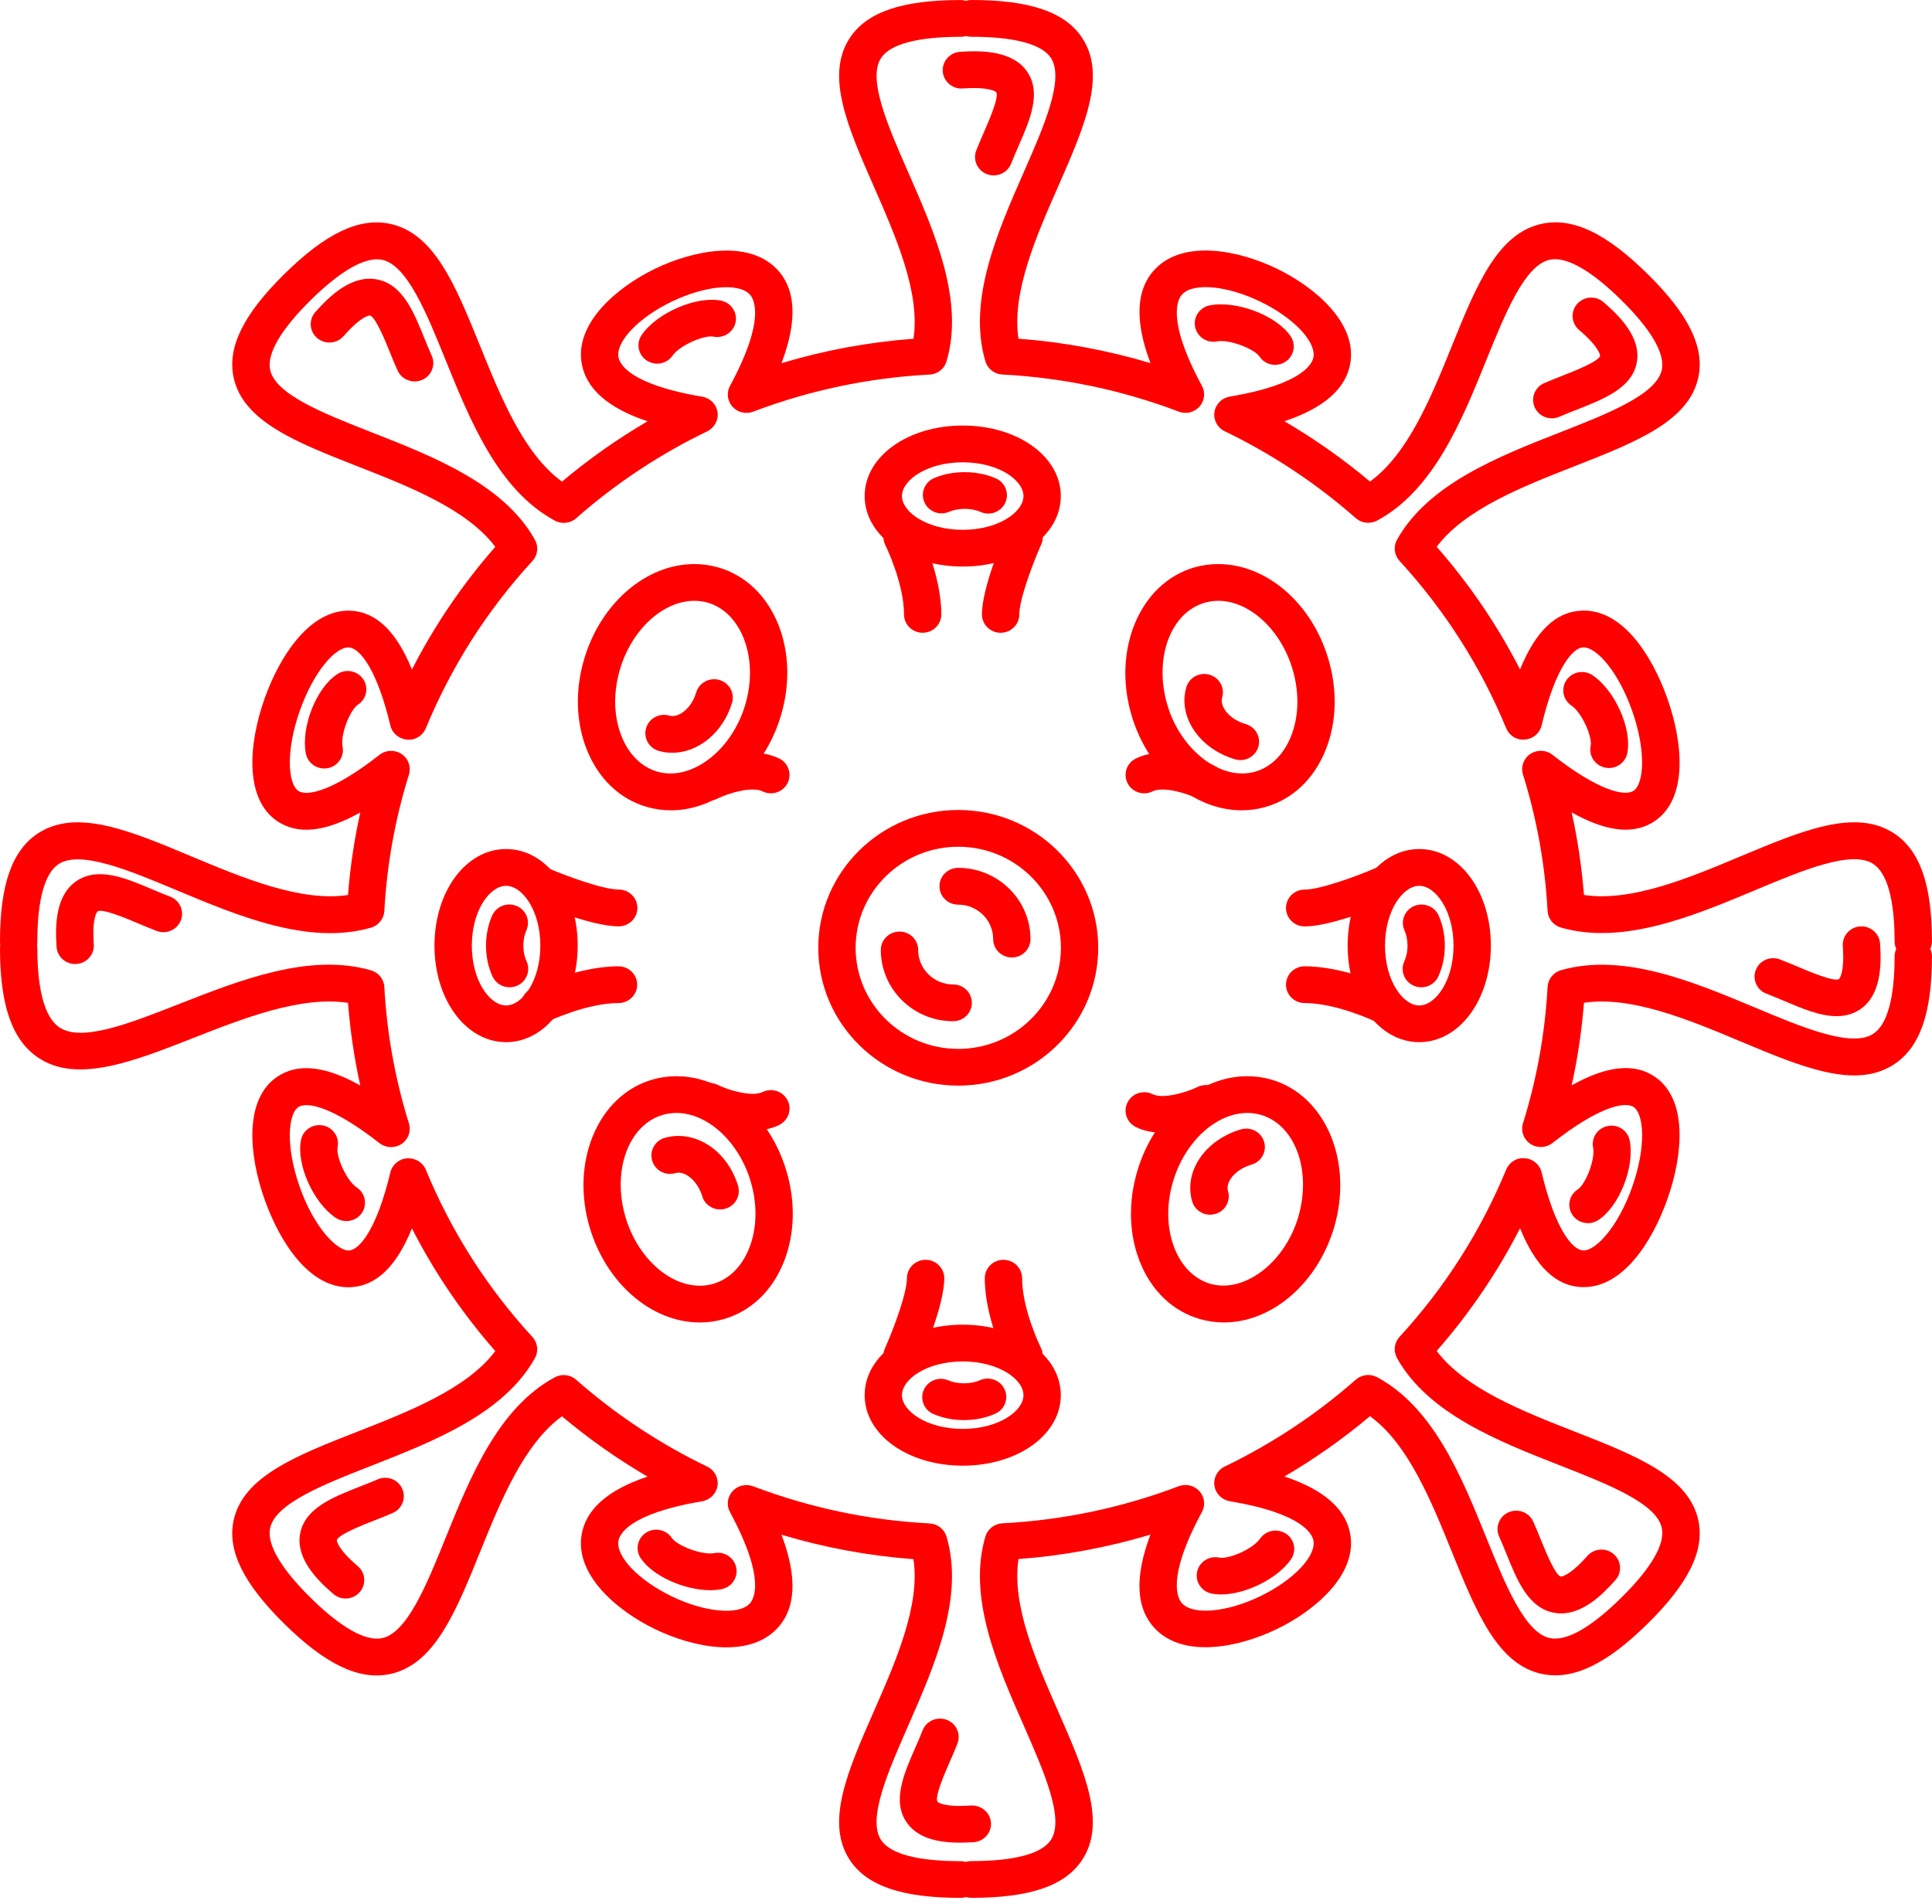 <svg width="70" height="69" viewBox="0 0 70 69" fill="none" xmlns="http://www.w3.org/2000/svg">
<path d="M34.799 68.77C32.689 68.77 31.417 68.337 30.797 67.408C29.888 66.047 30.711 64.176 31.662 62.009C32.458 60.198 33.351 58.165 33.096 56.497C31.474 56.376 29.873 56.079 28.315 55.611C28.902 57.163 28.841 58.314 28.128 59.038C27.085 60.099 25.108 59.699 23.734 59.033C22.372 58.375 20.855 57.093 21.067 55.649C21.205 54.707 22.009 53.989 23.462 53.506C22.369 52.868 21.332 52.136 20.361 51.321C18.977 52.326 18.141 54.391 17.396 56.231C16.505 58.433 15.735 60.335 14.109 60.665C13.003 60.886 11.795 60.311 10.309 58.847C8.821 57.382 8.235 56.192 8.462 55.103C8.797 53.504 10.726 52.747 12.961 51.872C14.829 51.139 16.923 50.319 17.945 48.956C16.754 47.599 15.743 46.11 14.925 44.512C14.362 45.895 13.632 46.595 12.71 46.642C11.23 46.709 10.142 45.036 9.579 43.441C9.019 41.849 8.841 39.856 10.023 39.031C10.765 38.514 11.765 38.609 13.053 39.333C12.836 38.349 12.688 37.348 12.609 36.339C10.911 36.08 8.838 36.89 6.992 37.616C4.833 38.464 2.793 39.266 1.393 38.331C0.443 37.697 0 36.438 0 34.368C0 34 0.303 33.702 0.677 33.702C1.05 33.702 1.353 34 1.353 34.368C1.353 35.891 1.629 36.88 2.152 37.228C2.959 37.767 4.675 37.093 6.492 36.379C8.707 35.509 11.219 34.521 13.439 35.159C13.715 35.238 13.91 35.48 13.925 35.763C14.017 37.444 14.317 39.107 14.816 40.705C14.903 40.983 14.796 41.286 14.551 41.451C14.305 41.614 13.98 41.602 13.748 41.421C12.077 40.11 11.119 39.903 10.805 40.119C10.433 40.379 10.347 41.556 10.858 43.005C11.371 44.46 12.193 45.318 12.64 45.313C13.027 45.293 13.652 44.541 14.143 42.483C14.21 42.202 14.455 41.994 14.749 41.972C15.043 41.953 15.317 42.117 15.428 42.385C16.35 44.621 17.65 46.66 19.29 48.446C19.483 48.656 19.519 48.963 19.381 49.212C18.259 51.228 15.71 52.227 13.461 53.109C11.747 53.781 9.974 54.475 9.787 55.373C9.664 55.956 10.175 56.833 11.264 57.906C12.354 58.978 13.245 59.478 13.836 59.361C14.748 59.176 15.456 57.429 16.14 55.738C17.036 53.523 18.052 51.013 20.1 49.908C20.349 49.773 20.663 49.807 20.875 49.996C22.309 51.258 23.907 52.316 25.624 53.144C25.888 53.271 26.039 53.551 25.997 53.837C25.954 54.123 25.73 54.35 25.441 54.399C22.755 54.852 22.438 55.618 22.406 55.842C22.322 56.41 23.149 57.269 24.329 57.84C25.525 58.42 26.741 58.537 27.157 58.114C27.321 57.947 27.756 57.213 26.448 54.791C26.316 54.546 26.352 54.245 26.539 54.037C26.726 53.828 27.024 53.757 27.288 53.856C29.341 54.635 31.492 55.088 33.681 55.202C33.968 55.217 34.214 55.409 34.294 55.68C34.947 57.883 33.861 60.357 32.902 62.539C32.173 64.201 31.417 65.918 31.926 66.678C32.258 67.177 33.251 67.44 34.798 67.44C35.172 67.44 35.475 67.738 35.475 68.106C35.475 68.474 35.173 68.77 34.799 68.77L34.799 68.77Z" fill="#FF0000"/>
<path d="M35.2 68.769C34.826 68.769 34.523 68.471 34.523 68.103C34.523 67.735 34.826 67.437 35.2 67.437C36.746 67.437 37.739 67.174 38.073 66.675C38.58 65.914 37.825 64.197 37.096 62.536C36.137 60.354 35.05 57.88 35.703 55.677C35.785 55.405 36.03 55.213 36.316 55.198C38.505 55.085 40.656 54.633 42.709 53.853C42.973 53.754 43.27 53.825 43.458 54.033C43.645 54.242 43.681 54.541 43.548 54.788C42.241 57.21 42.675 57.944 42.84 58.11C43.255 58.533 44.472 58.417 45.667 57.837C46.848 57.267 47.675 56.407 47.591 55.838C47.558 55.614 47.243 54.848 44.556 54.396C44.268 54.347 44.042 54.12 44.001 53.834C43.959 53.548 44.11 53.268 44.373 53.141C46.089 52.314 47.688 51.255 49.123 49.993C49.337 49.805 49.646 49.769 49.899 49.905C51.947 51.01 52.963 53.521 53.859 55.736C54.543 57.425 55.251 59.173 56.162 59.358C56.757 59.479 57.645 58.975 58.733 57.902C59.823 56.83 60.334 55.953 60.211 55.369C60.024 54.472 58.251 53.778 56.537 53.106C54.288 52.224 51.739 51.225 50.616 49.209C50.478 48.959 50.514 48.652 50.708 48.442C52.348 46.656 53.649 44.616 54.571 42.382C54.683 42.113 54.948 41.942 55.25 41.969C55.543 41.991 55.788 42.198 55.855 42.48C56.345 44.538 56.971 45.29 57.357 45.31C57.363 45.31 57.37 45.31 57.375 45.31C57.837 45.31 58.634 44.438 59.14 43.002C59.65 41.552 59.565 40.375 59.192 40.115C58.877 39.897 57.919 40.106 56.249 41.417C56.016 41.599 55.692 41.612 55.446 41.446C55.201 41.282 55.094 40.98 55.181 40.701C55.68 39.106 55.98 37.443 56.072 35.759C56.088 35.476 56.283 35.235 56.558 35.155C58.815 34.509 61.351 35.574 63.593 36.511C65.308 37.23 67.085 37.974 67.871 37.461C68.377 37.131 68.645 36.163 68.645 34.658C68.645 34.29 68.948 33.992 69.322 33.992C69.696 33.992 69.998 34.29 69.998 34.658C69.998 36.715 69.56 37.959 68.618 38.571C67.225 39.48 65.296 38.671 63.065 37.737C61.2 36.955 59.106 36.078 57.39 36.336C57.31 37.345 57.162 38.345 56.944 39.328C58.233 38.607 59.231 38.51 59.975 39.027C61.156 39.851 60.979 41.845 60.418 43.437C59.856 45.031 58.77 46.706 57.288 46.638C56.368 46.591 55.637 45.891 55.074 44.507C54.256 46.105 53.244 47.593 52.054 48.952C53.075 50.314 55.17 51.135 57.038 51.868C59.273 52.743 61.201 53.5 61.536 55.099C61.764 56.189 61.177 57.378 59.69 58.842C58.204 60.306 56.999 60.882 55.889 60.66C54.263 60.331 53.494 58.429 52.602 56.227C51.856 54.386 51.021 52.321 49.637 51.316C48.665 52.133 47.629 52.864 46.536 53.501C47.989 53.985 48.793 54.703 48.931 55.645C49.143 57.089 47.627 58.371 46.265 59.029C44.889 59.695 42.913 60.095 41.87 59.034C41.157 58.309 41.095 57.159 41.683 55.606C40.126 56.075 38.525 56.372 36.902 56.493C36.647 58.161 37.541 60.194 38.336 62.005C39.288 64.172 40.109 66.043 39.202 67.404C38.583 68.336 37.311 68.769 35.2 68.769L35.2 68.769Z" fill="#FF0000"/>
<path d="M0.677 34.775C0.303 34.775 0 34.477 0 34.108C0 32.052 0.439 30.808 1.381 30.194C2.774 29.287 4.702 30.095 6.933 31.03C8.799 31.811 10.889 32.688 12.609 32.431C12.687 31.423 12.836 30.423 13.054 29.439C11.766 30.161 10.768 30.257 10.024 29.74C8.842 28.916 9.019 26.922 9.58 25.331C10.142 23.735 11.256 22.064 12.71 22.129C13.631 22.176 14.362 22.877 14.925 24.26C15.743 22.661 16.755 21.172 17.945 19.815C16.924 18.453 14.829 17.632 12.961 16.9C10.728 16.024 8.798 15.268 8.462 13.668C8.234 12.579 8.822 11.389 10.309 9.924C11.796 8.46 13.003 7.881 14.11 8.106C15.734 8.435 16.505 10.338 17.396 12.54C18.141 14.38 18.977 16.446 20.362 17.451C21.333 16.635 22.371 15.903 23.462 15.266C22.01 14.782 21.207 14.063 21.068 13.122C20.855 11.678 22.371 10.397 23.734 9.738C25.109 9.073 27.086 8.673 28.128 9.733C28.841 10.458 28.904 11.608 28.315 13.16C29.872 12.693 31.472 12.396 33.097 12.275C33.351 10.607 32.458 8.575 31.663 6.763C30.711 4.596 29.889 2.725 30.797 1.364C31.417 0.434 32.688 0.002 34.799 0.002C35.173 0.002 35.476 0.3 35.476 0.668C35.476 1.036 35.173 1.334 34.799 1.334C33.253 1.334 32.259 1.598 31.927 2.096C31.419 2.857 32.174 4.574 32.903 6.235C33.861 8.418 34.948 10.892 34.294 13.095C34.214 13.366 33.968 13.558 33.682 13.573C31.491 13.687 29.341 14.139 27.288 14.917C27.024 15.017 26.726 14.945 26.54 14.738C26.353 14.53 26.316 14.229 26.449 13.984C27.757 11.561 27.322 10.828 27.157 10.66C26.741 10.236 25.526 10.355 24.33 10.933C23.149 11.504 22.323 12.363 22.406 12.932C22.439 13.156 22.755 13.923 25.442 14.374C25.731 14.423 25.955 14.65 25.997 14.936C26.039 15.221 25.888 15.501 25.625 15.629C23.909 16.456 22.311 17.515 20.876 18.778C20.662 18.967 20.35 19.001 20.101 18.864C18.053 17.759 17.037 15.249 16.14 13.034C15.456 11.344 14.749 9.596 13.837 9.412C13.245 9.296 12.354 9.795 11.266 10.867C10.176 11.94 9.665 12.817 9.788 13.4C9.975 14.297 11.748 14.991 13.462 15.664C15.71 16.546 18.259 17.545 19.382 19.561C19.52 19.809 19.484 20.117 19.291 20.327C17.651 22.113 16.352 24.151 15.429 26.388C15.318 26.657 15.043 26.83 14.75 26.801C14.457 26.778 14.211 26.571 14.144 26.29C13.654 24.233 13.028 23.48 12.642 23.46C12.162 23.437 11.371 24.312 10.858 25.768C10.348 27.218 10.433 28.395 10.805 28.655C11.119 28.873 12.079 28.663 13.748 27.353C13.98 27.171 14.305 27.158 14.551 27.323C14.796 27.488 14.903 27.79 14.816 28.069C14.318 29.666 14.018 31.328 13.925 33.011C13.909 33.294 13.715 33.535 13.44 33.615C11.185 34.261 8.645 33.197 6.404 32.259C4.688 31.54 2.915 30.798 2.127 31.308C1.621 31.638 1.353 32.608 1.353 34.112C1.353 34.477 1.05 34.775 0.677 34.775L0.677 34.775Z" fill="#FF0000"/>
<path d="M69.321 34.775C68.948 34.775 68.645 34.476 68.645 34.108C68.645 32.604 68.377 31.635 67.871 31.304C67.084 30.792 65.308 31.536 63.593 32.255C61.352 33.194 58.81 34.257 56.557 33.611C56.282 33.532 56.087 33.29 56.072 33.007C55.98 31.322 55.679 29.66 55.181 28.066C55.093 27.788 55.201 27.485 55.445 27.32C55.692 27.157 56.016 27.168 56.248 27.35C57.919 28.661 58.876 28.868 59.191 28.652C59.564 28.392 59.649 27.215 59.139 25.765C58.627 24.31 57.831 23.438 57.357 23.458C56.972 23.477 56.346 24.23 55.855 26.287C55.788 26.569 55.543 26.776 55.25 26.798C54.944 26.827 54.682 26.654 54.571 26.386C53.648 24.15 52.348 22.111 50.708 20.325C50.515 20.114 50.478 19.807 50.616 19.559C51.739 17.543 54.288 16.543 56.536 15.662C58.25 14.99 60.024 14.295 60.211 13.398C60.333 12.813 59.823 11.937 58.733 10.865C57.644 9.792 56.754 9.291 56.162 9.409C55.251 9.594 54.543 11.341 53.859 13.031C52.963 15.246 51.947 17.757 49.899 18.862C49.648 18.997 49.337 18.963 49.123 18.775C47.686 17.512 46.089 16.453 44.373 15.626C44.11 15.5 43.959 15.219 44.001 14.933C44.043 14.648 44.267 14.421 44.556 14.372C47.243 13.92 47.559 13.153 47.591 12.93C47.675 12.361 46.848 11.502 45.667 10.931C44.471 10.351 43.257 10.235 42.84 10.658C42.675 10.824 42.241 11.559 43.548 13.981C43.681 14.227 43.644 14.527 43.458 14.736C43.269 14.944 42.972 15.015 42.709 14.915C40.657 14.136 38.507 13.684 36.316 13.571C36.03 13.556 35.783 13.364 35.703 13.092C35.05 10.89 36.137 8.416 37.096 6.233C37.825 4.572 38.579 2.855 38.073 2.094C37.739 1.596 36.747 1.333 35.2 1.333C34.826 1.333 34.523 1.034 34.523 0.666C34.523 0.298 34.826 0 35.2 0C37.31 0 38.583 0.433 39.202 1.362C40.111 2.724 39.288 4.594 38.337 6.761C37.541 8.572 36.648 10.605 36.902 12.273C38.527 12.394 40.127 12.692 41.684 13.158C41.097 11.606 41.158 10.456 41.871 9.731C42.914 8.671 44.889 9.07 46.265 9.736C47.628 10.395 49.143 11.677 48.931 13.12C48.793 14.062 47.989 14.78 46.537 15.264C47.628 15.902 48.666 16.633 49.638 17.449C51.022 16.444 51.858 14.378 52.603 12.537C53.494 10.336 54.264 8.433 55.89 8.104C56.999 7.877 58.204 8.458 59.69 9.923C61.178 11.387 61.764 12.577 61.536 13.666C61.201 15.265 59.272 16.022 57.037 16.898C55.171 17.63 53.075 18.451 52.054 19.813C53.244 21.171 54.256 22.66 55.074 24.258C55.637 22.874 56.367 22.174 57.288 22.127C58.773 22.052 59.856 23.733 60.418 25.329C60.979 26.921 61.157 28.915 59.975 29.738C59.23 30.256 58.233 30.159 56.945 29.438C57.162 30.421 57.31 31.421 57.39 32.43C59.106 32.689 61.199 31.811 63.065 31.029C65.298 30.094 67.226 29.286 68.618 30.193C69.56 30.807 69.998 32.05 69.998 34.108C69.998 34.476 69.695 34.774 69.321 34.774V34.775Z" fill="#FF0000"/>
<path d="M24.305 29.362C24.009 29.362 23.718 29.32 23.437 29.239C22.453 28.955 21.681 28.217 21.261 27.163C20.864 26.168 20.831 24.999 21.169 23.869C21.772 21.849 23.413 20.439 25.159 20.439C25.454 20.439 25.745 20.48 26.027 20.561C27.01 20.846 27.782 21.584 28.203 22.638C28.599 23.633 28.631 24.803 28.294 25.931C27.691 27.951 26.05 29.362 24.305 29.362V29.362ZM25.157 21.77C24.026 21.77 22.893 22.811 22.466 24.244C22.213 25.093 22.232 25.956 22.519 26.677C22.783 27.339 23.244 27.795 23.817 27.961C25.05 28.316 26.505 27.199 26.996 25.555C27.249 24.709 27.23 23.845 26.943 23.124C26.679 22.461 26.218 22.006 25.645 21.838C25.487 21.794 25.324 21.77 25.157 21.77L25.157 21.77Z" fill="#FF0000"/>
<path d="M44.991 29.362C43.246 29.362 41.605 27.951 41.001 25.931C40.288 23.539 41.305 21.131 43.269 20.561C43.55 20.48 43.843 20.439 44.138 20.439C45.884 20.439 47.524 21.849 48.126 23.869C48.464 24.997 48.432 26.168 48.036 27.163C47.616 28.217 46.844 28.955 45.86 29.239C45.578 29.32 45.286 29.362 44.991 29.362H44.991ZM44.138 21.77C43.972 21.77 43.808 21.794 43.651 21.839C42.402 22.201 41.795 23.869 42.299 25.556C42.79 27.2 44.255 28.315 45.478 27.961C46.052 27.795 46.514 27.339 46.777 26.677C47.064 25.956 47.083 25.092 46.83 24.244C46.401 22.811 45.269 21.77 44.138 21.77L44.138 21.77Z" fill="#FF0000"/>
<path d="M44.343 47.919C44.048 47.919 43.756 47.878 43.474 47.796C42.491 47.512 41.718 46.775 41.299 45.721C40.903 44.726 40.871 43.556 41.209 42.427C41.81 40.408 43.45 38.997 45.197 38.997C45.492 38.997 45.784 39.039 46.065 39.12C48.029 39.689 49.046 42.098 48.333 44.489C47.728 46.509 46.087 47.919 44.343 47.919L44.343 47.919ZM45.196 40.328C44.064 40.328 42.932 41.368 42.505 42.801C42.251 43.65 42.27 44.513 42.556 45.234C42.82 45.896 43.281 46.353 43.855 46.519C45.079 46.87 46.543 45.757 47.034 44.114C47.537 42.427 46.931 40.759 45.682 40.396C45.526 40.351 45.362 40.328 45.196 40.328L45.196 40.328Z" fill="#FF0000"/>
<path d="M25.357 47.92C23.61 47.92 21.971 46.509 21.369 44.489C20.655 42.097 21.671 39.688 23.635 39.12C23.917 39.039 24.209 38.997 24.503 38.997C26.249 38.997 27.89 40.408 28.493 42.427C28.83 43.556 28.797 44.726 28.401 45.722C27.981 46.776 27.209 47.513 26.226 47.797C25.945 47.878 25.652 47.92 25.358 47.92H25.357ZM24.504 40.328C24.339 40.328 24.174 40.351 24.017 40.397C22.769 40.759 22.163 42.427 22.667 44.114C23.094 45.548 24.225 46.588 25.358 46.588C25.523 46.588 25.687 46.565 25.844 46.519C26.418 46.353 26.878 45.897 27.142 45.234C27.43 44.512 27.449 43.649 27.196 42.802C26.768 41.369 25.636 40.328 24.504 40.328L24.504 40.328Z" fill="#FF0000"/>
<path d="M26.091 43.824C25.798 43.824 25.528 43.636 25.443 43.346C25.353 43.045 25.177 42.784 24.958 42.629C24.86 42.559 24.666 42.451 24.469 42.508C24.11 42.614 23.735 42.41 23.629 42.057C23.524 41.704 23.728 41.334 24.087 41.23C24.635 41.072 25.242 41.188 25.75 41.548C26.213 41.878 26.566 42.383 26.741 42.97C26.846 43.323 26.642 43.694 26.283 43.797C26.219 43.816 26.154 43.824 26.091 43.824V43.824Z" fill="#FF0000"/>
<path d="M43.844 44.015C43.551 44.015 43.283 43.827 43.196 43.537C43.034 42.997 43.152 42.4 43.519 41.899C43.854 41.443 44.366 41.097 44.962 40.924C45.323 40.817 45.697 41.023 45.801 41.374C45.907 41.727 45.702 42.098 45.344 42.201C45.038 42.289 44.773 42.464 44.615 42.678C44.544 42.775 44.434 42.966 44.493 43.16C44.599 43.513 44.394 43.883 44.036 43.987C43.972 44.005 43.908 44.015 43.844 44.015L43.844 44.015Z" fill="#FF0000"/>
<path d="M24.358 27.277C24.194 27.277 24.03 27.255 23.868 27.209C23.51 27.105 23.305 26.735 23.41 26.381C23.515 26.028 23.89 25.826 24.25 25.93C24.566 26.025 25.044 25.699 25.225 25.091C25.33 24.737 25.706 24.536 26.065 24.639C26.424 24.743 26.628 25.113 26.523 25.466C26.199 26.55 25.289 27.277 24.358 27.277V27.277Z" fill="#FF0000"/>
<path d="M44.943 27.542C44.88 27.542 44.816 27.533 44.752 27.514C43.459 27.139 42.666 25.966 42.984 24.9C43.089 24.547 43.463 24.345 43.824 24.449C44.182 24.553 44.387 24.923 44.281 25.276C44.189 25.587 44.516 26.058 45.134 26.237C45.492 26.341 45.697 26.712 45.591 27.064C45.505 27.353 45.236 27.542 44.943 27.542L44.943 27.542Z" fill="#FF0000"/>
<path d="M34.72 39.338C31.924 39.338 29.648 37.098 29.648 34.343C29.648 31.59 31.924 29.35 34.72 29.35C37.517 29.35 39.791 31.59 39.791 34.343C39.791 37.097 37.517 39.338 34.72 39.338ZM34.72 30.682C32.669 30.682 31.001 32.325 31.001 34.343C31.001 36.364 32.669 38.007 34.72 38.007C36.77 38.007 38.439 36.364 38.439 34.343C38.439 32.325 36.77 30.682 34.72 30.682V30.682Z" fill="#FF0000"/>
<path d="M36.66 34.694C36.287 34.694 35.984 34.396 35.984 34.028C35.984 33.34 35.416 32.78 34.716 32.78C34.342 32.78 34.039 32.482 34.039 32.114C34.039 31.745 34.342 31.447 34.716 31.447C36.16 31.447 37.336 32.605 37.336 34.027C37.337 34.396 37.034 34.694 36.66 34.694V34.694Z" fill="#FF0000"/>
<path d="M34.534 37.004C33.09 37.004 31.914 35.846 31.914 34.422C31.914 34.054 32.217 33.756 32.591 33.756C32.964 33.756 33.267 34.054 33.267 34.422C33.267 35.111 33.836 35.672 34.535 35.672C34.909 35.672 35.212 35.97 35.212 36.339C35.212 36.707 34.908 37.004 34.534 37.004V37.004Z" fill="#FF0000"/>
<path d="M51.422 37.763C49.968 37.763 48.828 36.226 48.828 34.264C48.828 32.302 49.968 30.765 51.422 30.765C52.876 30.765 54.017 32.301 54.017 34.264C54.015 36.226 52.876 37.763 51.422 37.763ZM51.422 32.098C50.836 32.098 50.181 32.988 50.181 34.266C50.181 35.543 50.835 36.433 51.422 36.433C52.01 36.433 52.664 35.543 52.664 34.266C52.663 32.988 52.009 32.098 51.422 32.098Z" fill="#FF0000"/>
<path d="M18.336 37.763C16.882 37.763 15.742 36.226 15.742 34.264C15.742 32.302 16.881 30.765 18.336 30.765C19.791 30.765 20.931 32.301 20.931 34.264C20.931 36.226 19.791 37.763 18.336 37.763ZM18.336 32.098C17.749 32.098 17.095 32.988 17.095 34.266C17.095 35.543 17.749 36.433 18.336 36.433C18.924 36.433 19.578 35.543 19.578 34.266C19.578 32.988 18.924 32.098 18.336 32.098Z" fill="#FF0000"/>
<path d="M18.462 35.774C18.205 35.774 17.96 35.63 17.846 35.385C17.691 35.051 17.609 34.664 17.609 34.265C17.609 33.88 17.687 33.501 17.834 33.172C17.985 32.836 18.381 32.683 18.726 32.831C19.067 32.979 19.223 33.372 19.072 33.709C19.001 33.87 18.962 34.062 18.962 34.264C18.962 34.473 19.002 34.669 19.077 34.831C19.232 35.165 19.082 35.561 18.743 35.714C18.652 35.755 18.555 35.774 18.462 35.774L18.462 35.774Z" fill="#FF0000"/>
<path d="M51.496 35.775C51.404 35.775 51.309 35.756 51.218 35.715C50.877 35.564 50.727 35.169 50.881 34.834C50.933 34.718 50.997 34.526 50.997 34.265C50.997 34.063 50.958 33.871 50.886 33.709C50.736 33.373 50.891 32.98 51.233 32.832C51.572 32.687 51.975 32.836 52.124 33.173C52.272 33.503 52.349 33.88 52.349 34.266C52.349 34.661 52.267 35.047 52.112 35.384C51.999 35.629 51.754 35.775 51.496 35.775H51.496Z" fill="#FF0000"/>
<path d="M34.882 20.529C32.889 20.529 31.328 19.407 31.328 17.975C31.328 16.543 32.889 15.42 34.882 15.42C36.874 15.42 38.435 16.542 38.435 17.975C38.435 19.407 36.874 20.529 34.882 20.529ZM34.882 16.752C33.584 16.752 32.68 17.397 32.68 17.975C32.68 18.553 33.584 19.198 34.882 19.198C36.178 19.198 37.082 18.553 37.082 17.975C37.082 17.397 36.178 16.752 34.882 16.752Z" fill="#FF0000"/>
<path d="M34.882 53.109C32.889 53.109 31.328 51.987 31.328 50.555C31.328 49.123 32.889 48 34.882 48C36.874 48 38.435 49.123 38.435 50.555C38.435 51.987 36.874 53.109 34.882 53.109ZM34.882 49.332C33.584 49.332 32.68 49.976 32.68 50.555C32.68 51.133 33.584 51.777 34.882 51.777C36.178 51.777 37.082 51.133 37.082 50.555C37.082 49.976 36.178 49.332 34.882 49.332Z" fill="#FF0000"/>
<path d="M19.559 37.08C19.31 37.08 19.069 36.942 18.952 36.706C18.788 36.376 18.926 35.977 19.262 35.816C19.329 35.783 20.938 35.014 22.409 35.014C22.783 35.014 23.086 35.312 23.086 35.68C23.086 36.048 22.783 36.346 22.409 36.346C21.255 36.346 19.871 37.006 19.857 37.013C19.76 37.058 19.659 37.08 19.559 37.08L19.559 37.08Z" fill="#FF0000"/>
<path d="M22.416 33.566C21.398 33.566 19.507 32.762 19.296 32.67C18.954 32.523 18.798 32.13 18.947 31.793C19.097 31.455 19.497 31.302 19.838 31.45C20.54 31.753 21.861 32.233 22.417 32.233C22.791 32.233 23.094 32.532 23.094 32.9C23.093 33.268 22.79 33.566 22.417 33.566L22.416 33.566Z" fill="#FF0000"/>
<path d="M33.43 22.928C33.056 22.928 32.754 22.63 32.754 22.262C32.754 21.126 32.083 19.762 32.077 19.748C31.913 19.418 32.051 19.019 32.387 18.858C32.723 18.697 33.126 18.832 33.291 19.162C33.324 19.228 34.106 20.812 34.106 22.262C34.107 22.63 33.804 22.928 33.43 22.928L33.43 22.928Z" fill="#FF0000"/>
<path d="M36.255 22.929C35.881 22.929 35.578 22.631 35.578 22.263C35.578 21.26 36.394 19.398 36.488 19.189C36.638 18.851 37.036 18.698 37.379 18.846C37.72 18.994 37.876 19.387 37.727 19.724C37.419 20.415 36.931 21.716 36.931 22.264C36.931 22.631 36.628 22.929 36.255 22.929L36.255 22.929Z" fill="#FF0000"/>
<path d="M37.102 49.79C36.853 49.79 36.612 49.653 36.494 49.418C36.462 49.351 35.68 47.767 35.68 46.317C35.68 45.949 35.983 45.65 36.356 45.65C36.73 45.65 37.033 45.949 37.033 46.317C37.033 47.454 37.703 48.817 37.71 48.831C37.873 49.162 37.736 49.561 37.4 49.722C37.303 49.768 37.202 49.79 37.102 49.79L37.102 49.79Z" fill="#FF0000"/>
<path d="M32.684 49.79C32.593 49.79 32.501 49.772 32.413 49.734C32.071 49.586 31.915 49.194 32.064 48.857C32.372 48.165 32.86 46.863 32.86 46.317C32.86 45.949 33.163 45.65 33.537 45.65C33.911 45.65 34.213 45.949 34.213 46.317C34.213 47.319 33.396 49.182 33.303 49.392C33.192 49.642 32.944 49.79 32.684 49.79L32.684 49.79Z" fill="#FF0000"/>
<path d="M50.12 37.081C50.019 37.081 49.918 37.059 49.823 37.013C49.809 37.006 48.424 36.346 47.27 36.346C46.897 36.346 46.594 36.048 46.594 35.68C46.594 35.312 46.897 35.014 47.27 35.014C48.743 35.014 50.351 35.783 50.419 35.816C50.754 35.978 50.892 36.376 50.728 36.706C50.61 36.943 50.37 37.081 50.12 37.081L50.12 37.081Z" fill="#FF0000"/>
<path d="M47.27 33.568C46.897 33.568 46.594 33.27 46.594 32.902C46.594 32.533 46.897 32.235 47.27 32.235C47.827 32.235 49.148 31.754 49.849 31.452C50.191 31.304 50.589 31.457 50.74 31.795C50.889 32.131 50.734 32.525 50.391 32.672C50.179 32.764 48.288 33.568 47.27 33.568L47.27 33.568Z" fill="#FF0000"/>
<path d="M27.265 40.968C26.374 40.968 25.515 40.562 25.389 40.5C25.055 40.336 24.92 39.935 25.087 39.606C25.253 39.276 25.659 39.144 25.993 39.307C26.433 39.521 27.257 39.751 27.628 39.571C27.96 39.407 28.367 39.54 28.535 39.869C28.702 40.198 28.566 40.598 28.232 40.763C27.929 40.912 27.594 40.968 27.265 40.968H27.265Z" fill="#FF0000"/>
<path d="M42.124 41.044C41.794 41.044 41.459 40.989 41.155 40.839C40.822 40.675 40.686 40.274 40.853 39.946C41.019 39.617 41.423 39.482 41.76 39.647C42.13 39.831 42.955 39.598 43.395 39.385C43.731 39.223 44.136 39.358 44.301 39.687C44.467 40.015 44.331 40.414 43.998 40.578C43.871 40.64 43.014 41.044 42.124 41.044L42.124 41.044Z" fill="#FF0000"/>
<path d="M43.695 29.008C43.594 29.008 43.491 28.985 43.394 28.938C42.954 28.724 42.132 28.492 41.76 28.676C41.427 28.841 41.021 28.706 40.853 28.378C40.686 28.049 40.821 27.649 41.156 27.484C42.276 26.932 43.825 27.662 43.997 27.747C44.332 27.911 44.467 28.311 44.3 28.64C44.182 28.873 43.943 29.008 43.695 29.008H43.695Z" fill="#FF0000"/>
<path d="M25.693 29.008C25.444 29.008 25.205 28.873 25.086 28.638C24.921 28.309 25.055 27.911 25.389 27.746C25.562 27.662 27.11 26.932 28.232 27.484C28.566 27.649 28.701 28.049 28.534 28.378C28.368 28.707 27.962 28.84 27.627 28.675C27.256 28.491 26.432 28.724 25.992 28.939C25.895 28.986 25.793 29.008 25.693 29.008L25.693 29.008Z" fill="#FF0000"/>
<path d="M34.926 51.458C34.536 51.458 34.153 51.382 33.819 51.238C33.477 51.09 33.322 50.698 33.471 50.361C33.621 50.024 34.02 49.871 34.361 50.018C34.696 50.162 35.177 50.16 35.504 50.013C35.845 49.861 36.245 50.009 36.399 50.344C36.553 50.679 36.403 51.074 36.063 51.225C35.722 51.378 35.33 51.458 34.926 51.458V51.458Z" fill="#FF0000"/>
<path d="M35.806 18.609C35.713 18.609 35.619 18.591 35.528 18.55C35.199 18.402 34.718 18.402 34.387 18.545C34.045 18.693 33.646 18.541 33.495 18.204C33.345 17.868 33.499 17.474 33.841 17.326C34.519 17.032 35.414 17.037 36.086 17.337C36.426 17.488 36.577 17.883 36.422 18.218C36.309 18.465 36.064 18.61 35.806 18.61L35.806 18.609Z" fill="#FF0000"/>
<path d="M2.723 34.932C2.371 34.932 2.075 34.664 2.05 34.312C1.996 33.541 2.01 32.457 2.752 31.938C3.542 31.387 4.549 31.815 5.524 32.229C5.739 32.32 5.953 32.411 6.162 32.49C6.511 32.62 6.686 33.006 6.553 33.349C6.419 33.693 6.028 33.865 5.68 33.734C5.452 33.648 5.22 33.551 4.989 33.452C4.604 33.29 3.7 32.907 3.534 33.024C3.532 33.026 3.327 33.216 3.398 34.22C3.424 34.587 3.143 34.905 2.771 34.93C2.756 34.931 2.739 34.932 2.723 34.932L2.723 34.932Z" fill="#FF0000"/>
<path d="M15.024 13.822C14.765 13.822 14.519 13.674 14.406 13.428C14.306 13.21 14.213 12.979 14.12 12.748C13.965 12.365 13.602 11.466 13.398 11.432C13.388 11.431 13.116 11.424 12.444 12.183C12.199 12.461 11.773 12.49 11.49 12.248C11.208 12.006 11.179 11.587 11.424 11.309C11.939 10.726 12.73 9.969 13.625 10.119C14.577 10.278 14.983 11.283 15.376 12.255C15.462 12.468 15.548 12.682 15.64 12.884C15.793 13.219 15.64 13.614 15.299 13.764C15.209 13.803 15.116 13.822 15.024 13.822L15.024 13.822Z" fill="#FF0000"/>
<path d="M36.004 6.355C35.924 6.355 35.843 6.341 35.762 6.312C35.414 6.181 35.239 5.796 35.372 5.452C35.458 5.228 35.559 4.999 35.658 4.772C35.823 4.393 36.212 3.504 36.093 3.339C36.091 3.337 35.895 3.135 34.879 3.206C34.517 3.236 34.184 2.955 34.158 2.588C34.132 2.221 34.413 1.903 34.785 1.878C35.566 1.823 36.669 1.837 37.196 2.57C37.755 3.346 37.32 4.338 36.9 5.299C36.809 5.51 36.717 5.721 36.636 5.928C36.533 6.192 36.276 6.355 36.004 6.355L36.004 6.355Z" fill="#FF0000"/>
<path d="M56.222 15.158C55.965 15.158 55.718 15.01 55.606 14.764C55.454 14.428 55.606 14.034 55.947 13.884C56.169 13.787 56.403 13.695 56.637 13.603C57.026 13.45 57.939 13.092 57.974 12.892C57.974 12.89 57.981 12.613 57.211 11.953C56.929 11.711 56.898 11.291 57.144 11.013C57.389 10.735 57.817 10.706 58.097 10.948C58.69 11.455 59.459 12.232 59.307 13.116C59.145 14.054 58.124 14.454 57.138 14.841C56.922 14.926 56.704 15.01 56.499 15.101C56.408 15.139 56.315 15.158 56.222 15.158L56.222 15.158Z" fill="#FF0000"/>
<path d="M66.546 36.821C65.945 36.821 65.287 36.542 64.642 36.269C64.428 36.178 64.215 36.088 64.004 36.008C63.656 35.877 63.482 35.492 63.615 35.149C63.748 34.806 64.136 34.633 64.488 34.764C64.715 34.85 64.947 34.947 65.177 35.046C65.563 35.21 66.469 35.591 66.633 35.474C66.635 35.472 66.84 35.283 66.769 34.279C66.743 33.912 67.024 33.594 67.397 33.569C67.767 33.543 68.092 33.82 68.118 34.187C68.172 34.957 68.158 36.042 67.415 36.561C67.147 36.747 66.855 36.821 66.546 36.821L66.546 36.821Z" fill="#FF0000"/>
<path d="M56.565 58.462C56.488 58.462 56.411 58.456 56.332 58.443C55.38 58.284 54.973 57.278 54.581 56.306C54.495 56.094 54.408 55.88 54.317 55.678C54.165 55.342 54.317 54.949 54.658 54.798C54.999 54.648 55.399 54.798 55.551 55.134C55.651 55.353 55.744 55.584 55.837 55.814C55.992 56.197 56.355 57.096 56.559 57.13C56.552 57.126 56.841 57.14 57.513 56.379C57.758 56.102 58.186 56.07 58.466 56.313C58.747 56.555 58.778 56.976 58.532 57.252C58.063 57.784 57.365 58.462 56.565 58.462L56.565 58.462Z" fill="#FF0000"/>
<path d="M34.772 66.769C34.073 66.769 33.287 66.643 32.867 66.059C32.308 65.283 32.742 64.29 33.163 63.328C33.255 63.118 33.347 62.907 33.427 62.701C33.561 62.358 33.952 62.188 34.3 62.318C34.648 62.449 34.823 62.834 34.691 63.178C34.604 63.4 34.505 63.629 34.405 63.855C34.239 64.234 33.85 65.124 33.969 65.29C33.97 65.292 34.164 65.495 35.183 65.423C35.548 65.407 35.878 65.674 35.905 66.042C35.93 66.409 35.65 66.726 35.276 66.752C35.119 66.762 34.948 66.769 34.772 66.769L34.772 66.769Z" fill="#FF0000"/>
<path d="M12.523 57.922C12.366 57.922 12.208 57.869 12.079 57.758C11.488 57.253 10.719 56.476 10.871 55.591C11.033 54.654 12.055 54.253 13.043 53.865C13.259 53.782 13.475 53.696 13.679 53.607C14.02 53.455 14.42 53.607 14.572 53.943C14.724 54.279 14.572 54.673 14.231 54.822C14.011 54.92 13.776 55.011 13.543 55.102C13.153 55.255 12.239 55.613 12.204 55.814C12.204 55.816 12.195 56.093 12.966 56.753C13.247 56.994 13.278 57.414 13.032 57.692C12.9 57.845 12.713 57.922 12.523 57.922L12.523 57.922Z" fill="#FF0000"/>
<path d="M11.746 27.846C11.428 27.846 11.145 27.624 11.082 27.305C10.897 26.345 11.462 24.918 12.225 24.424C12.537 24.221 12.955 24.306 13.162 24.613C13.367 24.92 13.281 25.332 12.969 25.535C12.688 25.718 12.325 26.611 12.412 27.055C12.482 27.416 12.242 27.765 11.874 27.834C11.831 27.842 11.787 27.846 11.746 27.846L11.746 27.846Z" fill="#FF0000"/>
<path d="M23.809 13.177C23.678 13.177 23.546 13.14 23.429 13.062C23.12 12.856 23.04 12.442 23.25 12.137C23.806 11.329 25.234 10.716 26.125 10.894C26.491 10.969 26.726 11.32 26.651 11.681C26.576 12.04 26.214 12.269 25.853 12.199C25.525 12.129 24.627 12.511 24.369 12.885C24.238 13.075 24.025 13.177 23.809 13.177L23.809 13.177Z" fill="#FF0000"/>
<path d="M46.199 13.22C45.979 13.22 45.763 13.114 45.634 12.92C45.449 12.643 44.545 12.286 44.092 12.371C43.725 12.441 43.371 12.203 43.301 11.842C43.23 11.481 43.472 11.132 43.839 11.063C44.812 10.881 46.262 11.437 46.764 12.188C46.969 12.495 46.882 12.908 46.571 13.111C46.456 13.185 46.327 13.22 46.199 13.22L46.199 13.22Z" fill="#FF0000"/>
<path d="M58.296 27.829C58.25 27.829 58.206 27.824 58.159 27.814C57.793 27.74 57.557 27.388 57.633 27.029C57.7 26.704 57.316 25.82 56.937 25.567C56.628 25.36 56.548 24.947 56.758 24.642C56.967 24.339 57.386 24.259 57.696 24.465C58.517 25.013 59.141 26.416 58.958 27.297C58.892 27.612 58.611 27.829 58.296 27.829L58.296 27.829Z" fill="#FF0000"/>
<path d="M57.536 44.321C57.317 44.321 57.1 44.215 56.971 44.022C56.765 43.714 56.852 43.301 57.164 43.099C57.445 42.917 57.807 42.023 57.721 41.579C57.651 41.218 57.891 40.87 58.258 40.801C58.627 40.728 58.979 40.969 59.048 41.33C59.234 42.29 58.669 43.717 57.907 44.212C57.792 44.285 57.664 44.321 57.536 44.321V44.321Z" fill="#FF0000"/>
<path d="M44.239 57.775C44.12 57.775 44.006 57.764 43.9 57.743C43.534 57.669 43.298 57.317 43.373 56.957C43.449 56.597 43.804 56.365 44.171 56.439C44.514 56.511 45.4 56.127 45.656 55.752C45.867 55.449 46.286 55.37 46.596 55.575C46.905 55.781 46.985 56.196 46.776 56.501C46.285 57.212 45.121 57.775 44.239 57.775L44.239 57.775Z" fill="#FF0000"/>
<path d="M25.736 57.621C24.802 57.621 23.649 57.115 23.213 56.461C23.008 56.153 23.094 55.74 23.406 55.538C23.719 55.336 24.138 55.422 24.343 55.73C24.527 56.006 25.433 56.361 25.884 56.277C26.251 56.205 26.605 56.445 26.675 56.806C26.746 57.167 26.506 57.516 26.138 57.585C26.012 57.609 25.876 57.621 25.736 57.621L25.736 57.621Z" fill="#FF0000"/>
<path d="M12.548 44.246C12.417 44.246 12.285 44.209 12.169 44.132C11.348 43.583 10.723 42.18 10.908 41.299C10.983 40.938 11.342 40.711 11.707 40.782C12.072 40.857 12.307 41.208 12.232 41.569C12.164 41.893 12.548 42.776 12.928 43.029C13.237 43.236 13.317 43.65 13.108 43.955C12.978 44.145 12.765 44.246 12.548 44.246L12.548 44.246Z" fill="#FF0000"/>
</svg>
